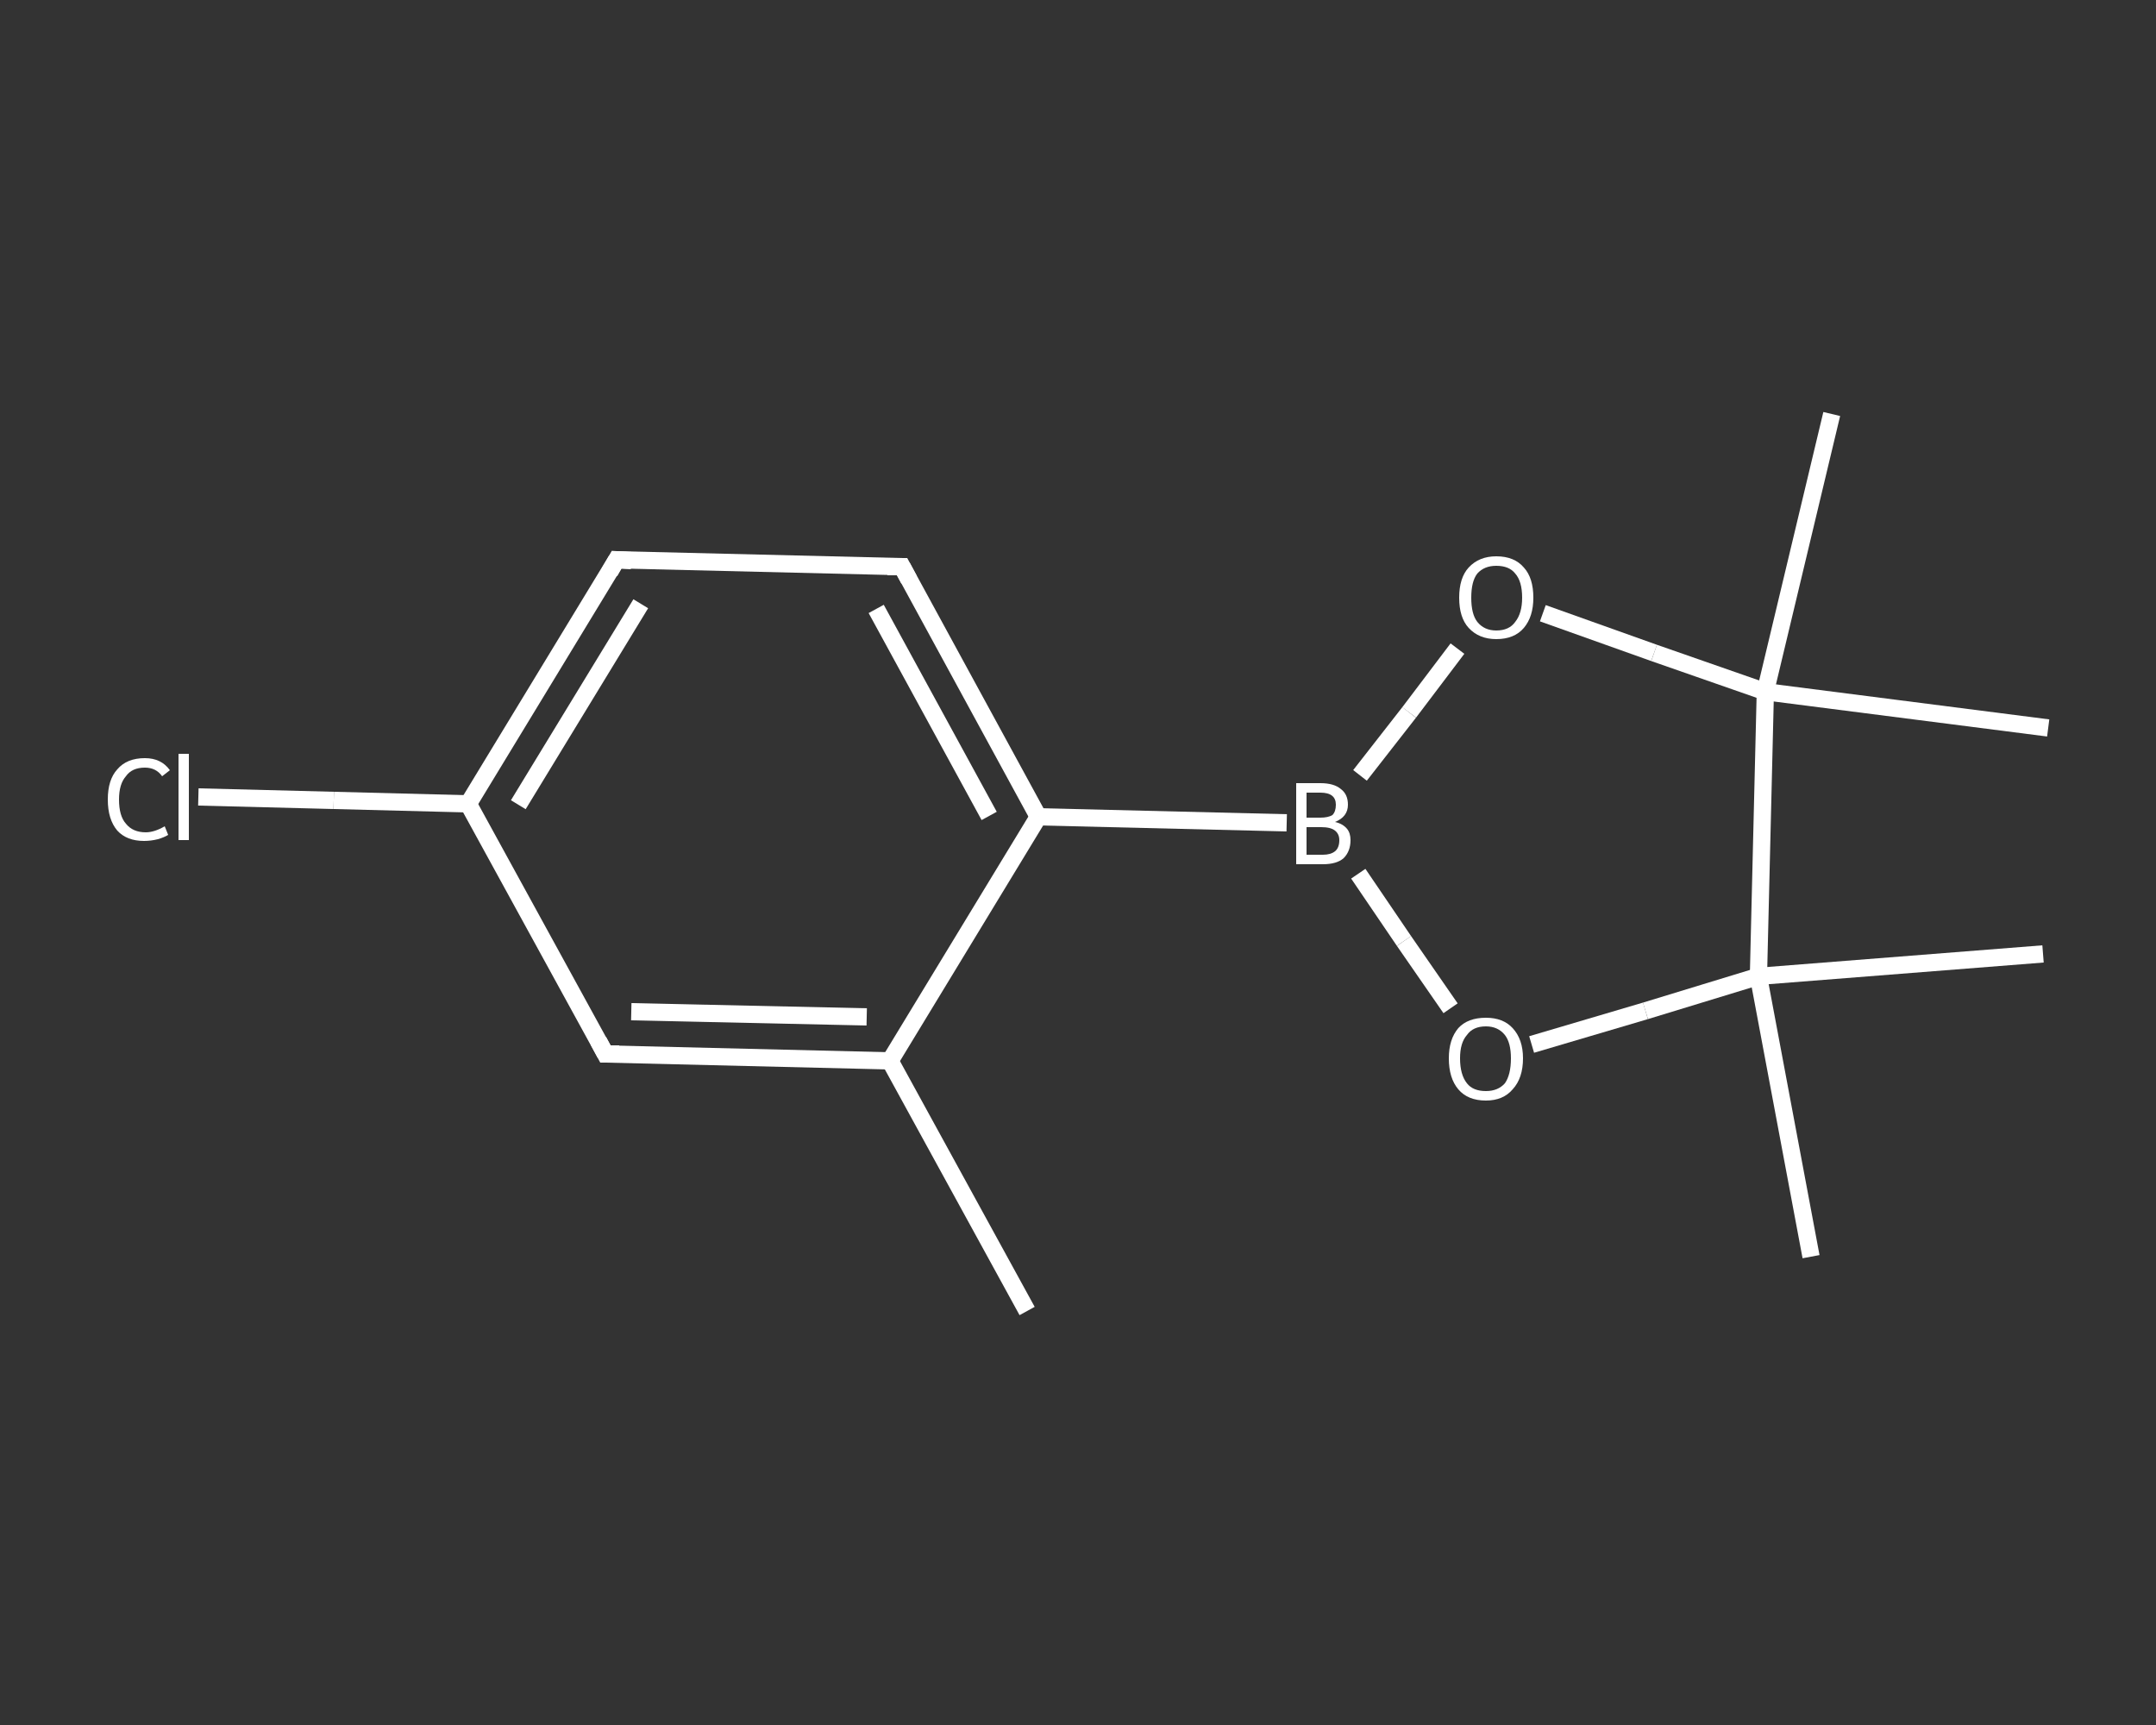 <?xml version='1.0' encoding='iso-8859-1'?>
<svg version='1.1' baseProfile='full'
              xmlns='http://www.w3.org/2000/svg'
                      xmlns:rdkit='http://www.rdkit.org/xml'
                      xmlns:xlink='http://www.w3.org/1999/xlink'
                  xml:space='preserve'
width='250px' height='200px' viewBox='0 0 250 200'>
<rect x="0" y="0" width="250" height="200" fill="#333333" stroke="none"/>
<!-- END OF HEADER -->
<rect style='opacity:1.0;fill:transparent;stroke:none' width='250.0' height='200.0' x='0.0' y='0.0'> </rect>
<path class='bond-0 atom-0 atom-1' d='M 119.1,152.0 L 103.2,123.0' style='fill:none;fill-rule:evenodd;stroke:#FFFFFF;stroke-width:2.0px;stroke-linecap:butt;stroke-linejoin:miter;stroke-opacity:1' />
<path class='bond-1 atom-1 atom-2' d='M 103.2,123.0 L 70.2,122.2' style='fill:none;fill-rule:evenodd;stroke:#FFFFFF;stroke-width:2.0px;stroke-linecap:butt;stroke-linejoin:miter;stroke-opacity:1' />
<path class='bond-1 atom-1 atom-2' d='M 100.5,117.9 L 73.2,117.3' style='fill:none;fill-rule:evenodd;stroke:#FFFFFF;stroke-width:2.0px;stroke-linecap:butt;stroke-linejoin:miter;stroke-opacity:1' />
<path class='bond-2 atom-2 atom-3' d='M 70.2,122.2 L 54.3,93.2' style='fill:none;fill-rule:evenodd;stroke:#FFFFFF;stroke-width:2.0px;stroke-linecap:butt;stroke-linejoin:miter;stroke-opacity:1' />
<path class='bond-3 atom-3 atom-4' d='M 54.3,93.2 L 38.7,92.8' style='fill:none;fill-rule:evenodd;stroke:#FFFFFF;stroke-width:2.0px;stroke-linecap:butt;stroke-linejoin:miter;stroke-opacity:1' />
<path class='bond-3 atom-3 atom-4' d='M 38.7,92.8 L 23.0,92.4' style='fill:none;fill-rule:evenodd;stroke:#FFFFFF;stroke-width:2.0px;stroke-linecap:butt;stroke-linejoin:miter;stroke-opacity:1' />
<path class='bond-4 atom-3 atom-5' d='M 54.3,93.2 L 71.5,64.9' style='fill:none;fill-rule:evenodd;stroke:#FFFFFF;stroke-width:2.0px;stroke-linecap:butt;stroke-linejoin:miter;stroke-opacity:1' />
<path class='bond-4 atom-3 atom-5' d='M 60.1,93.3 L 74.3,70.0' style='fill:none;fill-rule:evenodd;stroke:#FFFFFF;stroke-width:2.0px;stroke-linecap:butt;stroke-linejoin:miter;stroke-opacity:1' />
<path class='bond-5 atom-5 atom-6' d='M 71.5,64.9 L 104.6,65.7' style='fill:none;fill-rule:evenodd;stroke:#FFFFFF;stroke-width:2.0px;stroke-linecap:butt;stroke-linejoin:miter;stroke-opacity:1' />
<path class='bond-6 atom-6 atom-7' d='M 104.6,65.7 L 120.4,94.7' style='fill:none;fill-rule:evenodd;stroke:#FFFFFF;stroke-width:2.0px;stroke-linecap:butt;stroke-linejoin:miter;stroke-opacity:1' />
<path class='bond-6 atom-6 atom-7' d='M 101.6,70.6 L 114.7,94.6' style='fill:none;fill-rule:evenodd;stroke:#FFFFFF;stroke-width:2.0px;stroke-linecap:butt;stroke-linejoin:miter;stroke-opacity:1' />
<path class='bond-7 atom-7 atom-8' d='M 120.4,94.7 L 149.2,95.4' style='fill:none;fill-rule:evenodd;stroke:#FFFFFF;stroke-width:2.0px;stroke-linecap:butt;stroke-linejoin:miter;stroke-opacity:1' />
<path class='bond-8 atom-8 atom-9' d='M 157.7,89.9 L 163.4,82.6' style='fill:none;fill-rule:evenodd;stroke:#FFFFFF;stroke-width:2.0px;stroke-linecap:butt;stroke-linejoin:miter;stroke-opacity:1' />
<path class='bond-8 atom-8 atom-9' d='M 163.4,82.6 L 169.0,75.2' style='fill:none;fill-rule:evenodd;stroke:#FFFFFF;stroke-width:2.0px;stroke-linecap:butt;stroke-linejoin:miter;stroke-opacity:1' />
<path class='bond-9 atom-9 atom-10' d='M 178.9,71.1 L 191.8,75.7' style='fill:none;fill-rule:evenodd;stroke:#FFFFFF;stroke-width:2.0px;stroke-linecap:butt;stroke-linejoin:miter;stroke-opacity:1' />
<path class='bond-9 atom-9 atom-10' d='M 191.8,75.7 L 204.7,80.2' style='fill:none;fill-rule:evenodd;stroke:#FFFFFF;stroke-width:2.0px;stroke-linecap:butt;stroke-linejoin:miter;stroke-opacity:1' />
<path class='bond-10 atom-10 atom-11' d='M 204.7,80.2 L 212.4,48.0' style='fill:none;fill-rule:evenodd;stroke:#FFFFFF;stroke-width:2.0px;stroke-linecap:butt;stroke-linejoin:miter;stroke-opacity:1' />
<path class='bond-11 atom-10 atom-12' d='M 204.7,80.2 L 237.5,84.4' style='fill:none;fill-rule:evenodd;stroke:#FFFFFF;stroke-width:2.0px;stroke-linecap:butt;stroke-linejoin:miter;stroke-opacity:1' />
<path class='bond-12 atom-10 atom-13' d='M 204.7,80.2 L 203.9,113.2' style='fill:none;fill-rule:evenodd;stroke:#FFFFFF;stroke-width:2.0px;stroke-linecap:butt;stroke-linejoin:miter;stroke-opacity:1' />
<path class='bond-13 atom-13 atom-14' d='M 203.9,113.2 L 236.9,110.6' style='fill:none;fill-rule:evenodd;stroke:#FFFFFF;stroke-width:2.0px;stroke-linecap:butt;stroke-linejoin:miter;stroke-opacity:1' />
<path class='bond-14 atom-13 atom-15' d='M 203.9,113.2 L 210.0,145.7' style='fill:none;fill-rule:evenodd;stroke:#FFFFFF;stroke-width:2.0px;stroke-linecap:butt;stroke-linejoin:miter;stroke-opacity:1' />
<path class='bond-15 atom-13 atom-16' d='M 203.9,113.2 L 190.8,117.2' style='fill:none;fill-rule:evenodd;stroke:#FFFFFF;stroke-width:2.0px;stroke-linecap:butt;stroke-linejoin:miter;stroke-opacity:1' />
<path class='bond-15 atom-13 atom-16' d='M 190.8,117.2 L 177.6,121.1' style='fill:none;fill-rule:evenodd;stroke:#FFFFFF;stroke-width:2.0px;stroke-linecap:butt;stroke-linejoin:miter;stroke-opacity:1' />
<path class='bond-16 atom-7 atom-1' d='M 120.4,94.7 L 103.2,123.0' style='fill:none;fill-rule:evenodd;stroke:#FFFFFF;stroke-width:2.0px;stroke-linecap:butt;stroke-linejoin:miter;stroke-opacity:1' />
<path class='bond-17 atom-16 atom-8' d='M 168.2,116.9 L 162.8,109.1' style='fill:none;fill-rule:evenodd;stroke:#FFFFFF;stroke-width:2.0px;stroke-linecap:butt;stroke-linejoin:miter;stroke-opacity:1' />
<path class='bond-17 atom-16 atom-8' d='M 162.8,109.1 L 157.5,101.3' style='fill:none;fill-rule:evenodd;stroke:#FFFFFF;stroke-width:2.0px;stroke-linecap:butt;stroke-linejoin:miter;stroke-opacity:1' />
<path d='M 71.8,122.2 L 70.2,122.2 L 69.4,120.7' style='fill:none;stroke:#FFFFFF;stroke-width:2.0px;stroke-linecap:butt;stroke-linejoin:miter;stroke-opacity:1;' />
<path d='M 70.7,66.3 L 71.5,64.9 L 73.2,65.0' style='fill:none;stroke:#FFFFFF;stroke-width:2.0px;stroke-linecap:butt;stroke-linejoin:miter;stroke-opacity:1;' />
<path d='M 102.9,65.7 L 104.6,65.7 L 105.4,67.2' style='fill:none;stroke:#FFFFFF;stroke-width:2.0px;stroke-linecap:butt;stroke-linejoin:miter;stroke-opacity:1;' />
<path class='atom-4' d='M 12.5 92.7
Q 12.5 90.4, 13.6 89.2
Q 14.7 87.9, 16.8 87.9
Q 18.7 87.9, 19.7 89.3
L 18.8 90.0
Q 18.1 89.0, 16.8 89.0
Q 15.3 89.0, 14.6 90.0
Q 13.8 90.9, 13.8 92.7
Q 13.8 94.6, 14.6 95.5
Q 15.4 96.5, 16.9 96.5
Q 17.9 96.5, 19.1 95.8
L 19.5 96.8
Q 19.0 97.1, 18.3 97.3
Q 17.5 97.5, 16.7 97.5
Q 14.7 97.5, 13.6 96.3
Q 12.5 95.0, 12.5 92.7
' fill='#FFFFFF'/>
<path class='atom-4' d='M 20.7 87.4
L 21.9 87.4
L 21.9 97.4
L 20.7 97.4
L 20.7 87.4
' fill='#FFFFFF'/>
<path class='atom-8' d='M 154.8 95.3
Q 155.7 95.5, 156.2 96.1
Q 156.6 96.6, 156.6 97.4
Q 156.6 98.7, 155.8 99.5
Q 155.0 100.2, 153.4 100.2
L 150.3 100.2
L 150.3 90.8
L 153.1 90.8
Q 154.7 90.8, 155.5 91.5
Q 156.3 92.1, 156.3 93.3
Q 156.3 94.7, 154.8 95.3
M 151.5 91.9
L 151.5 94.8
L 153.1 94.8
Q 154.0 94.8, 154.5 94.5
Q 154.9 94.1, 154.9 93.3
Q 154.9 91.9, 153.1 91.9
L 151.5 91.9
M 153.4 99.1
Q 154.3 99.1, 154.8 98.7
Q 155.3 98.3, 155.3 97.4
Q 155.3 96.7, 154.8 96.3
Q 154.3 95.9, 153.2 95.9
L 151.5 95.9
L 151.5 99.1
L 153.4 99.1
' fill='#FFFFFF'/>
<path class='atom-9' d='M 169.2 69.3
Q 169.2 67.0, 170.3 65.8
Q 171.5 64.5, 173.5 64.5
Q 175.6 64.5, 176.7 65.8
Q 177.8 67.0, 177.8 69.3
Q 177.8 71.5, 176.7 72.8
Q 175.6 74.1, 173.5 74.1
Q 171.5 74.1, 170.3 72.8
Q 169.2 71.6, 169.2 69.3
M 173.5 73.1
Q 175.0 73.1, 175.7 72.1
Q 176.5 71.1, 176.5 69.3
Q 176.5 67.4, 175.7 66.5
Q 175.0 65.6, 173.5 65.6
Q 172.1 65.6, 171.3 66.5
Q 170.6 67.4, 170.6 69.3
Q 170.6 71.2, 171.3 72.1
Q 172.1 73.1, 173.5 73.1
' fill='#FFFFFF'/>
<path class='atom-16' d='M 168.0 122.7
Q 168.0 120.5, 169.1 119.2
Q 170.2 118.0, 172.3 118.0
Q 174.3 118.0, 175.4 119.2
Q 176.6 120.5, 176.6 122.7
Q 176.6 125.0, 175.4 126.3
Q 174.3 127.6, 172.3 127.6
Q 170.2 127.6, 169.1 126.3
Q 168.0 125.0, 168.0 122.7
M 172.3 126.5
Q 173.7 126.5, 174.5 125.6
Q 175.2 124.6, 175.2 122.7
Q 175.2 120.9, 174.5 120.0
Q 173.7 119.0, 172.3 119.0
Q 170.8 119.0, 170.1 120.0
Q 169.3 120.9, 169.3 122.7
Q 169.3 124.6, 170.1 125.6
Q 170.8 126.5, 172.3 126.5
' fill='#FFFFFF'/>
</svg>
